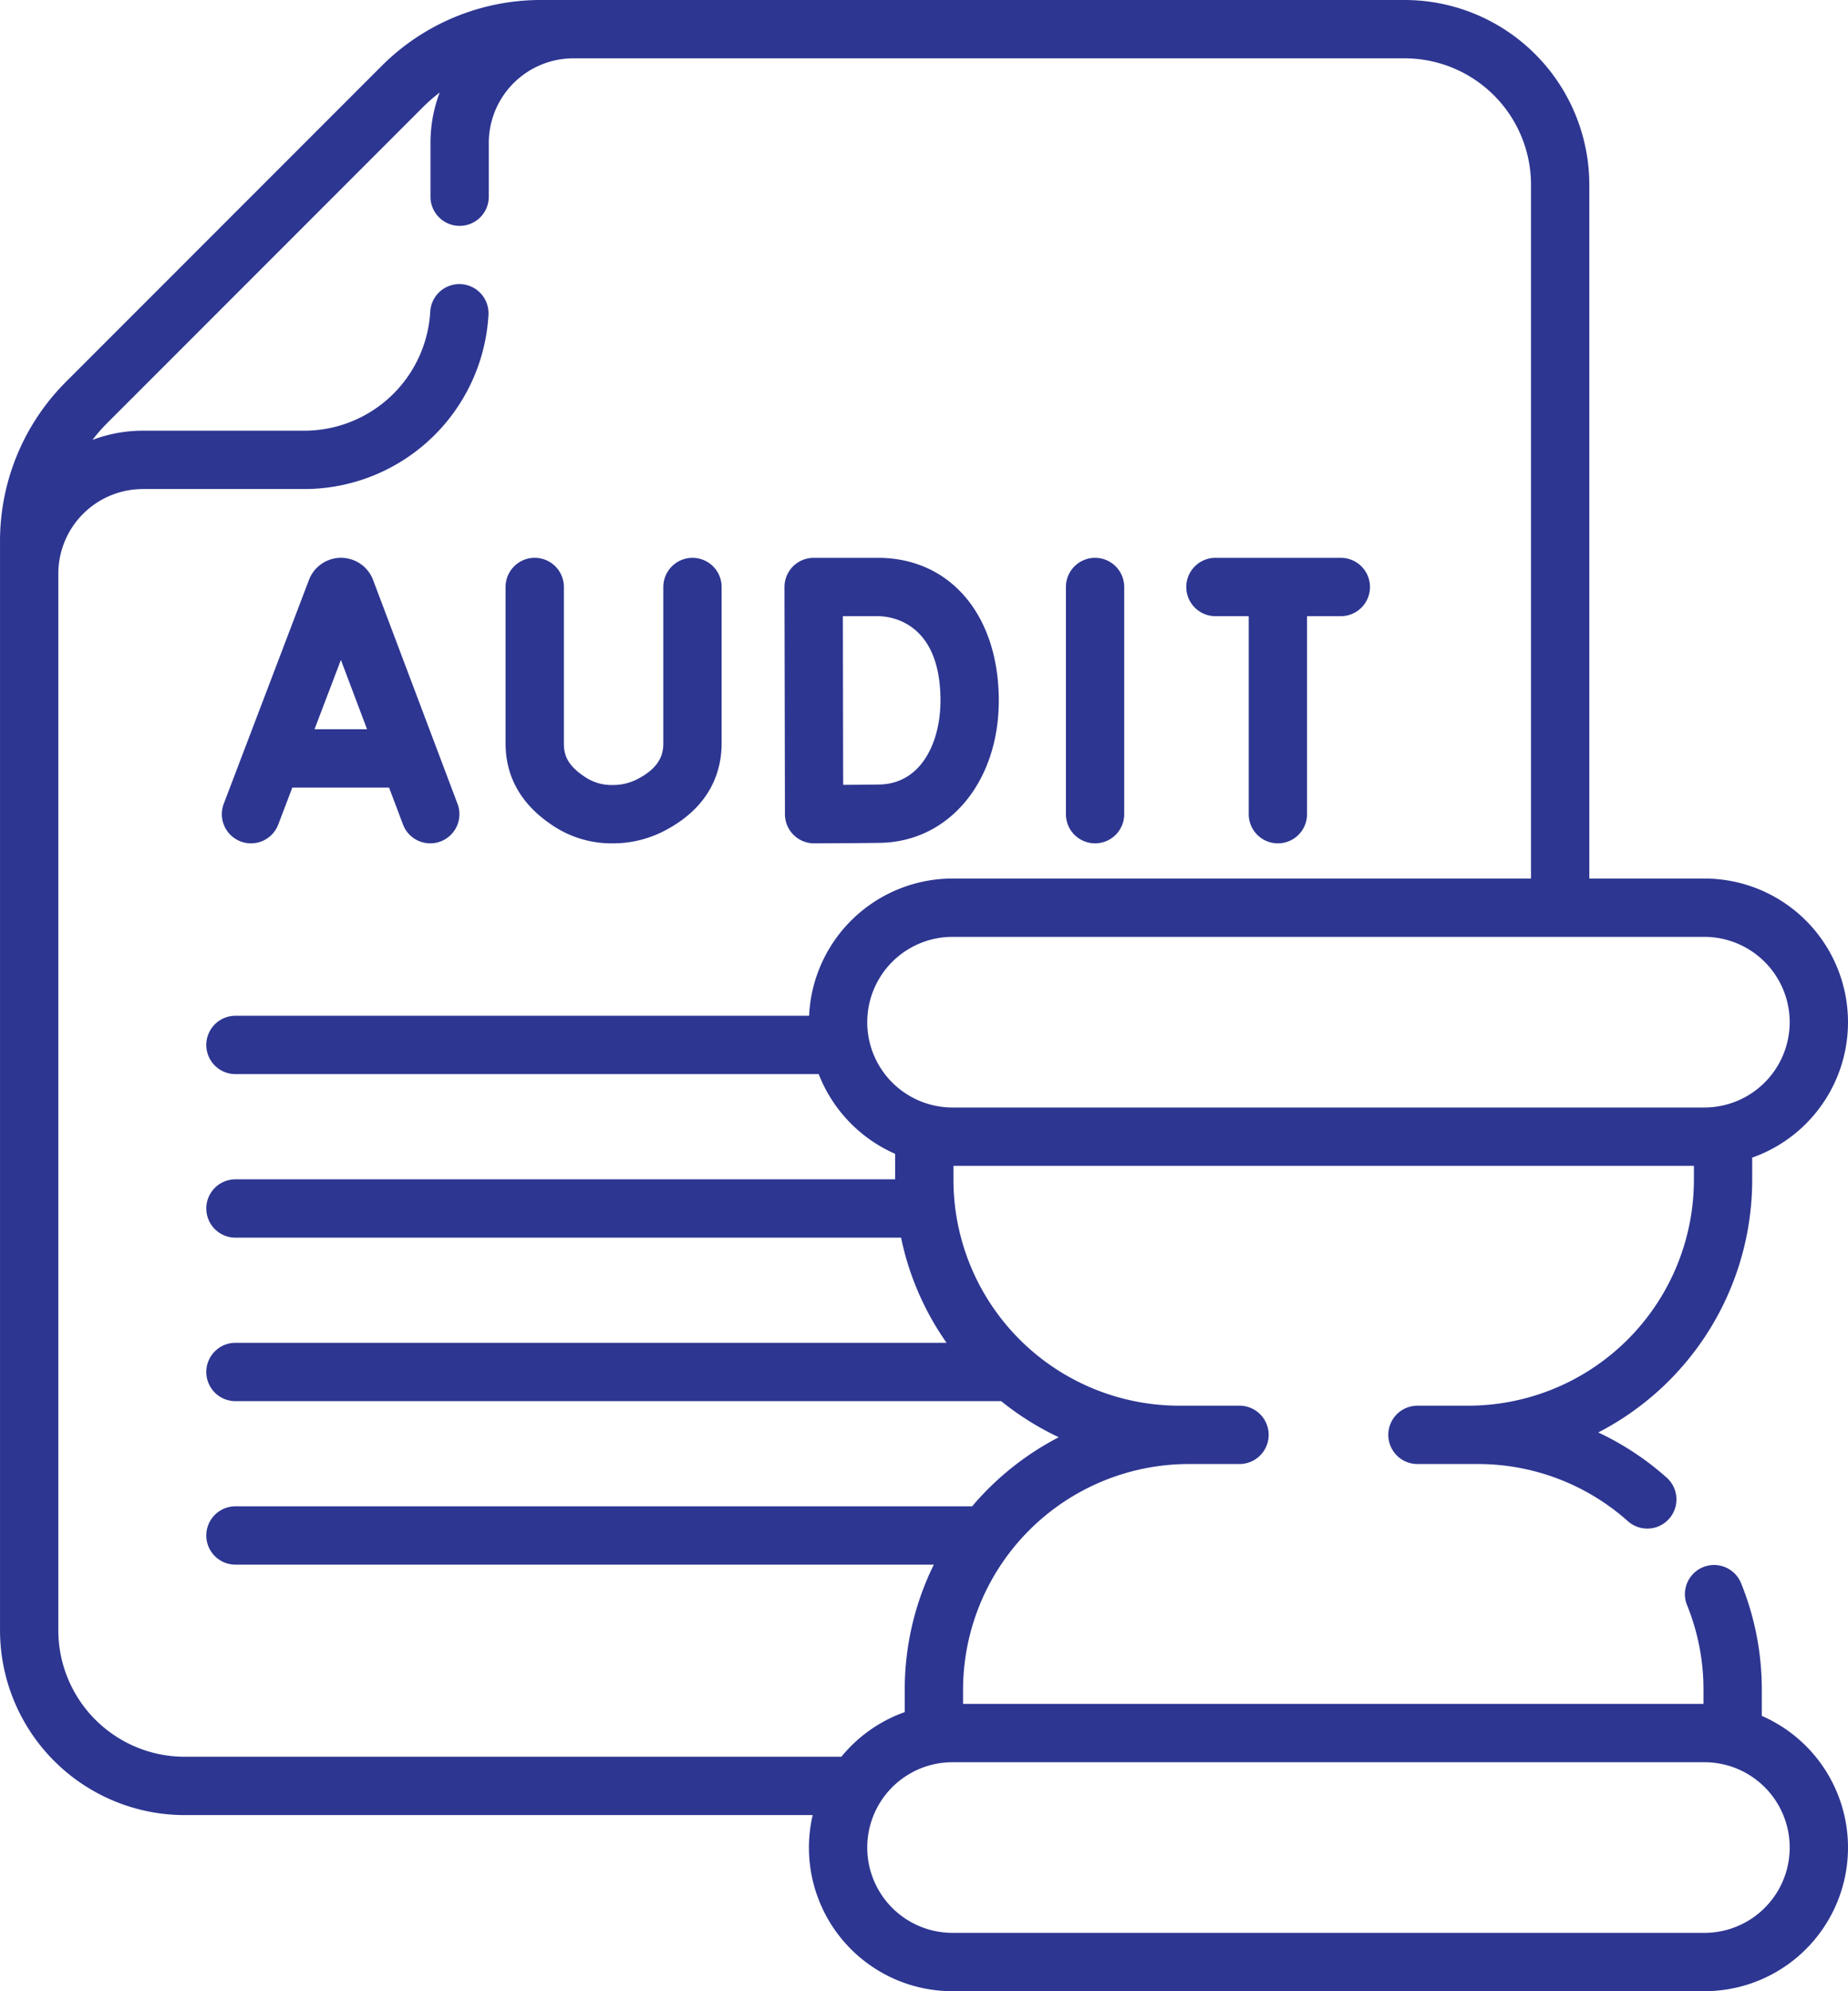 <svg xmlns="http://www.w3.org/2000/svg" width="475.436" height="511.999" viewBox="0 0 475.436 511.999">
  <g id="_008-audit-1" data-name="008-audit-1" transform="translate(-18.282 -0.001)">
    <path id="Path_1215" data-name="Path 1215" d="M80.187,216.361a7.5,7.5,0,0,0,9.678-4.339l3.623-9.513h24.888L121.958,212a7.5,7.5,0,0,0,14.034-5.3l-21.735-57.593c-.026-.069-.053-.137-.081-.205a8.824,8.824,0,0,0-16.328.015c-.023.057-.046.113-.067.17L75.847,206.682a7.5,7.5,0,0,0,4.34,9.679Zm25.8-46.675,6.726,17.823H99.2Z" fill="#2d3691"/>
    <path id="Path_1216" data-name="Path 1216" d="M300.011,216.852a7.5,7.5,0,0,0,7.5-7.5V150.938a7.5,7.5,0,1,0-15,0v58.414A7.5,7.5,0,0,0,300.011,216.852Z" fill="#2d3691"/>
    <path id="Path_1217" data-name="Path 1217" d="M220.226,209.379a7.5,7.5,0,0,0,7.5,7.473h.028c.5,0,12.3-.047,17.012-.129,17.658-.309,30.474-15.691,30.474-36.577,0-21.956-12.494-36.707-31.089-36.707H227.607a7.5,7.5,0,0,0-7.5,7.514s.119,58.426.119,58.426Zm23.926-50.941c2.687,0,16.089,1.046,16.089,21.707,0,10.6-4.866,21.389-15.736,21.579-2.141.038-5.889.068-9.3.089-.022-6.892-.067-36.2-.079-43.375Z" fill="#2d3691"/>
    <path id="Path_1218" data-name="Path 1218" d="M160.974,212.593a27.1,27.1,0,0,0,14.794,4.259h.045a28.593,28.593,0,0,0,12.988-3.009c12.51-6.3,15.136-15.85,15.136-22.751V150.939a7.5,7.5,0,0,0-15,0v40.153c0,2.742-.782,6.283-6.882,9.354a13.654,13.654,0,0,1-6.266,1.407,12.17,12.17,0,0,1-6.739-1.9c-4.732-3.024-5.7-5.713-5.7-8.819v-40.2a7.5,7.5,0,0,0-15,0v40.2c0,8.885,4.247,16.1,12.626,21.458Z" fill="#2d3691"/>
    <path id="Path_1219" data-name="Path 1219" d="M330.979,158.438h8.564v50.914a7.5,7.5,0,0,0,15,0V158.438h8.694a7.5,7.5,0,0,0,0-15H330.978a7.5,7.5,0,1,0,0,15Z" fill="#2d3691"/>
    <path id="Path_1220" data-name="Path 1220" d="M471.542,441.212v-6.7a72.578,72.578,0,0,0-5.331-27.42,7.5,7.5,0,0,0-13.9,5.641,57.635,57.635,0,0,1,4.229,21.779v3.615H266.047v-3.618a58.127,58.127,0,0,1,58.062-58.061h13.063a7.5,7.5,0,0,0,0-15H321.637a58.122,58.122,0,0,1-58.062-58.05v-3.621h190.5V303.4a58.12,58.12,0,0,1-58.007,58.049l-.051,0H382.951a7.5,7.5,0,0,0,0,15l15.531,0a57.957,57.957,0,0,1,38.609,14.7,7.5,7.5,0,1,0,9.981-11.2,72.97,72.97,0,0,0-17.611-11.616A73.122,73.122,0,0,0,469.072,303.4v-5.735A36.935,36.935,0,0,0,456.78,225.9H427.166V47.491A47.549,47.549,0,0,0,379.666,0H157.247a57.89,57.89,0,0,0-40.653,16.837l-81.47,81.47a57.891,57.891,0,0,0-16.837,40.653v8.328c0,.071,0,.141,0,.212,0,.036,0,.071,0,.106V419.23a47.549,47.549,0,0,0,47.5,47.49H227.361A36.908,36.908,0,0,0,263.337,512H456.78a36.932,36.932,0,0,0,14.762-70.788Zm7.177-178.374a21.963,21.963,0,0,1-21.938,21.938H263.338a21.938,21.938,0,1,1,0-43.876H456.781A21.964,21.964,0,0,1,478.719,262.838ZM65.787,451.72a32.532,32.532,0,0,1-32.5-32.49V147.289A21.772,21.772,0,0,1,55.032,125.75h41.51A47.5,47.5,0,0,0,143.95,80.984a7.5,7.5,0,1,0-14.976-.848A32.486,32.486,0,0,1,96.542,110.75H55.032a36.569,36.569,0,0,0-12.961,2.367,41.807,41.807,0,0,1,3.66-4.2l81.47-81.47a41.847,41.847,0,0,1,4.2-3.657,36.558,36.558,0,0,0-2.368,12.963v13.83a7.5,7.5,0,0,0,15,0V36.75A21.775,21.775,0,0,1,165.763,15H379.668a32.532,32.532,0,0,1,32.5,32.49V225.9H263.338a36.98,36.98,0,0,0-36.9,35.29H78.857a7.5,7.5,0,0,0,0,15H228.908a37.138,37.138,0,0,0,19.668,20.5v6.552H78.857a7.5,7.5,0,0,0,0,15H250.1a72.694,72.694,0,0,0,11.707,27.04H78.857a7.5,7.5,0,0,0,0,15h197a73.25,73.25,0,0,0,14.815,9.276,73.512,73.512,0,0,0-22.289,17.764H78.857a7.5,7.5,0,0,0,0,15H258.529a72.622,72.622,0,0,0-7.482,32.187v5.729a37.084,37.084,0,0,0-16.312,11.484ZM456.781,497H263.338a21.938,21.938,0,1,1,0-43.876H456.781a21.938,21.938,0,0,1,0,43.876Z" fill="#2d3691"/>
  </g>
</svg>
